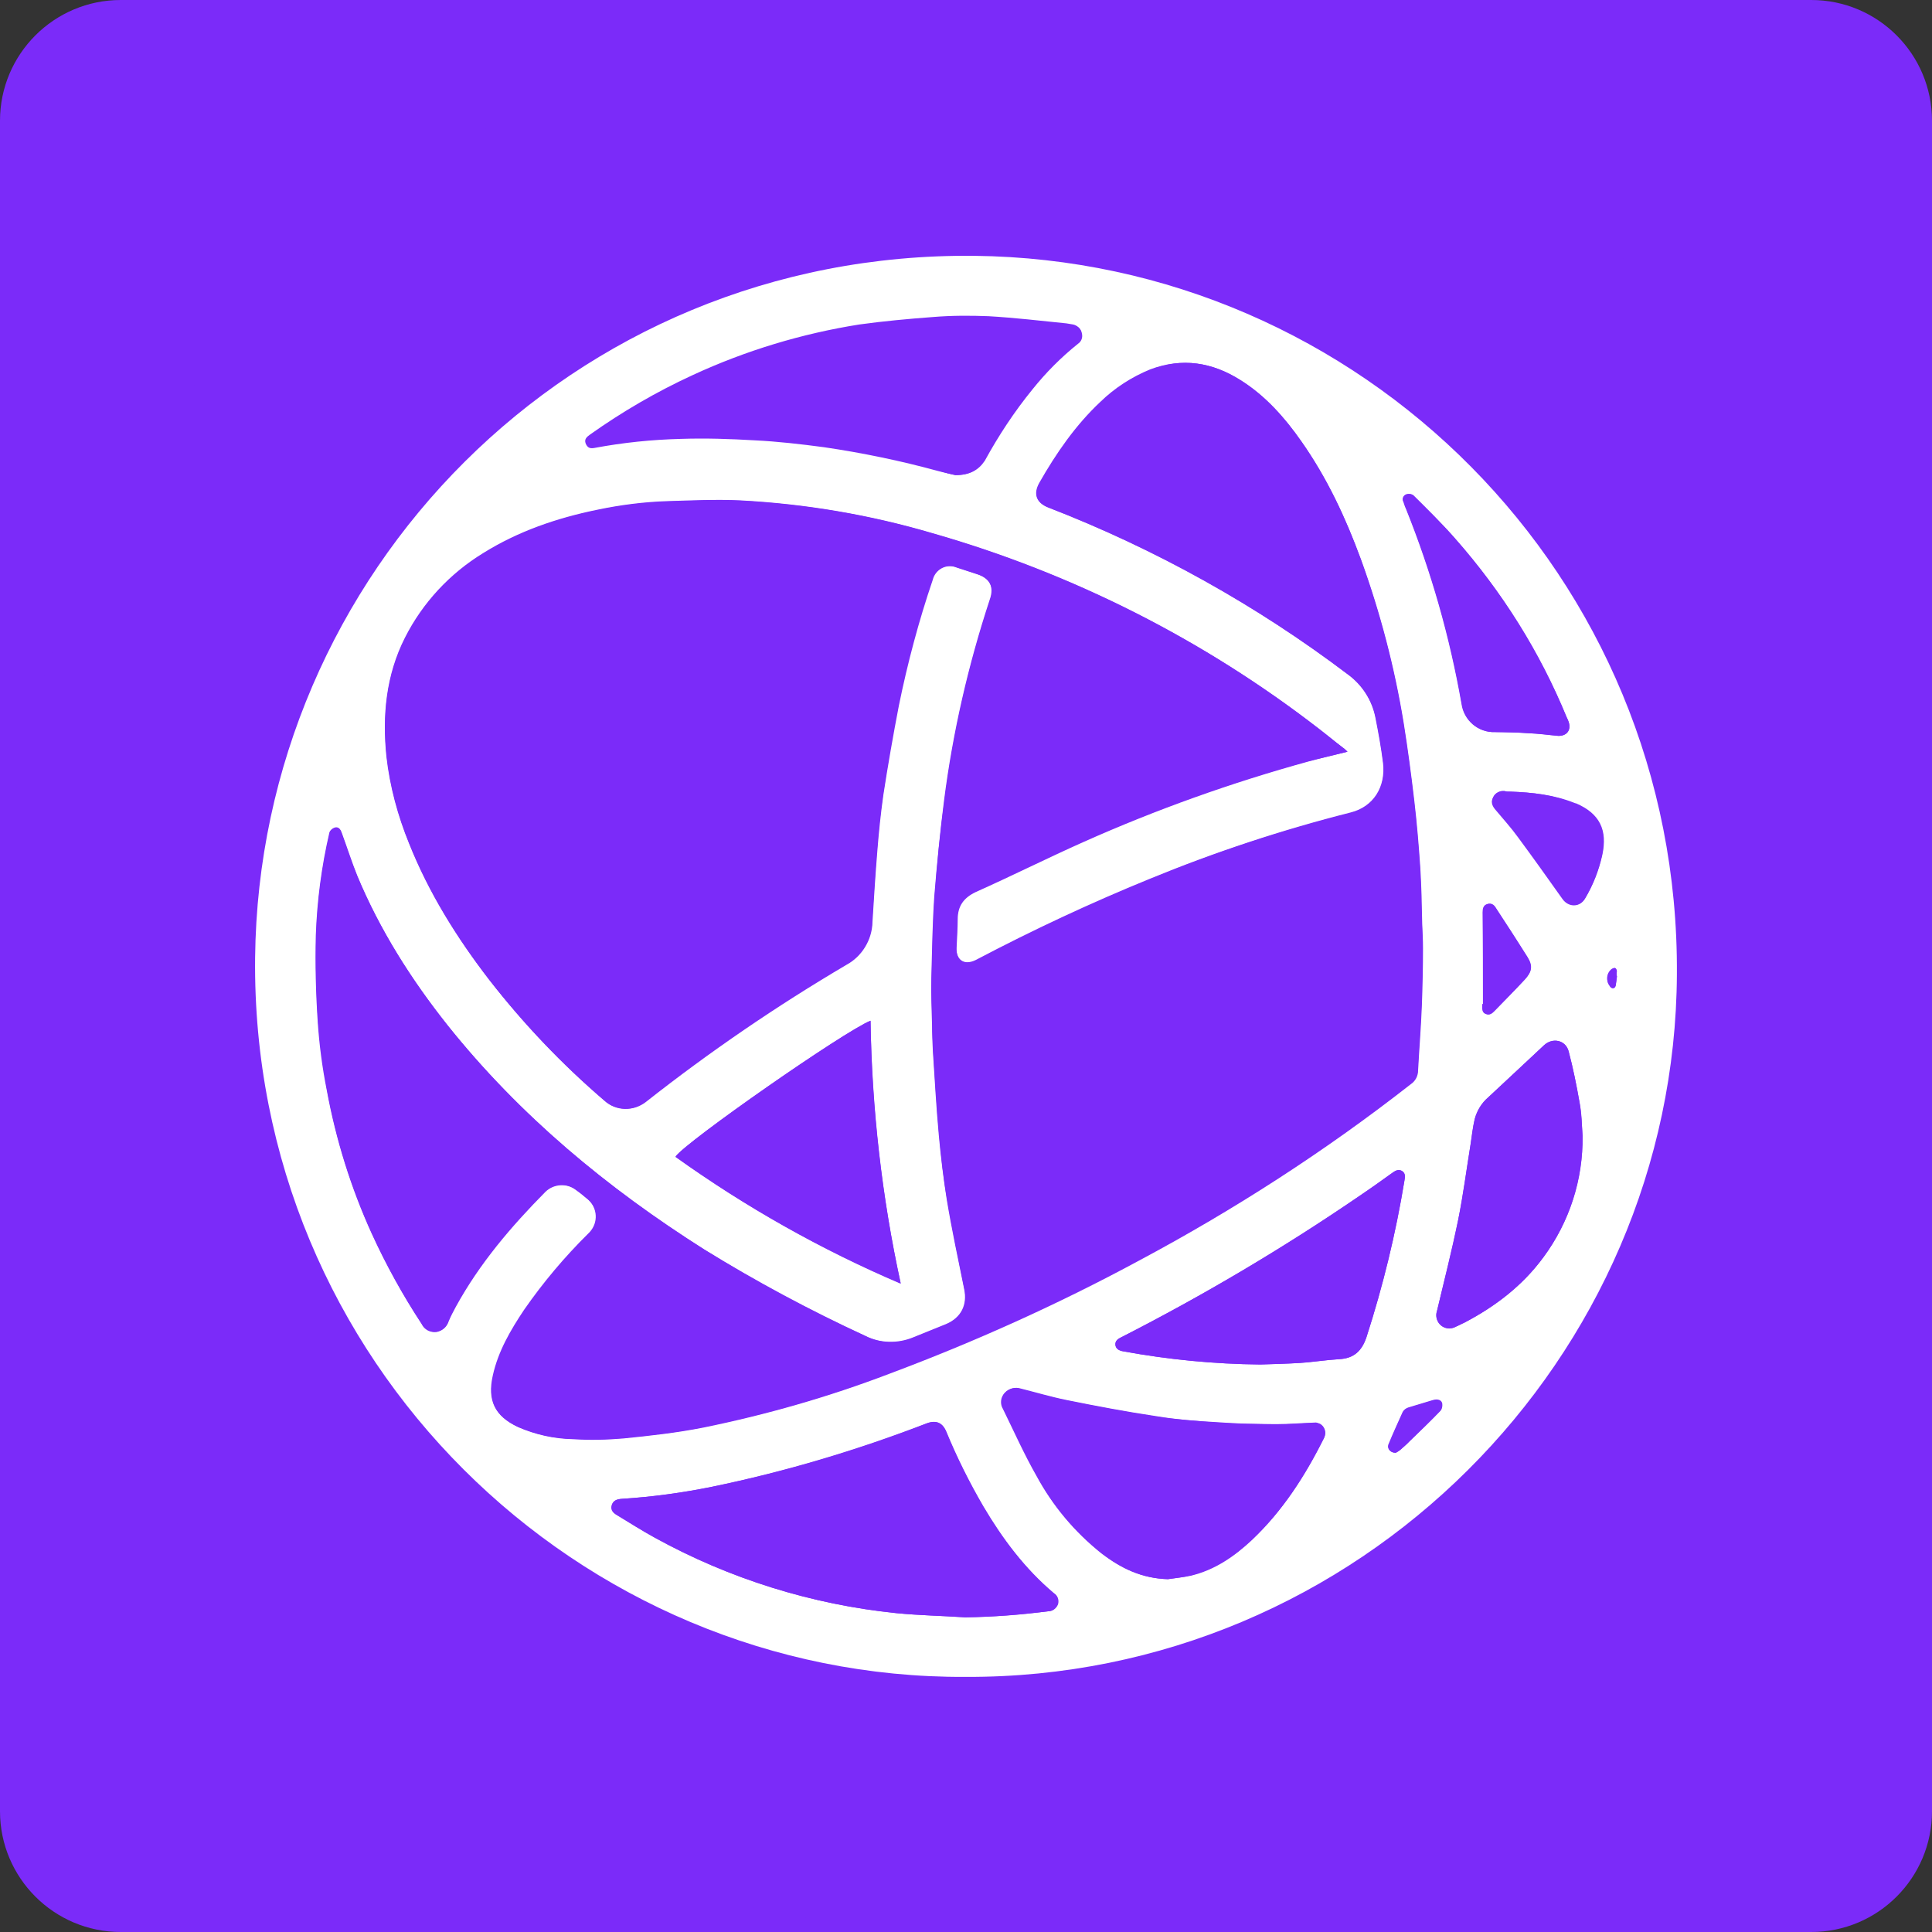 <svg width="24" height="24" viewBox="0 0 24 24" fill="none" xmlns="http://www.w3.org/2000/svg">
<rect x="0" y="0" width="24" height="24" fill="#333333" stroke="none"/>
<g clip-path="url(#clip0_385_10317)">
<path d="M0 1.5C0 0.672 0.672 0 1.5 0H22.5C23.328 0 24 0.672 24 1.5V22.5C24 23.328 23.328 24 22.5 24H1.5C0.672 24 0 23.328 0 22.5V1.5Z" fill="#7B2BF9"/>
<path d="M11.723 0H12.276C12.295 0.005 12.314 0.009 12.333 0.014C12.441 0.019 12.548 0.019 12.656 0.028C12.933 0.052 13.209 0.066 13.486 0.103C13.833 0.15 14.184 0.206 14.531 0.277C15.29 0.436 16.031 0.67 16.744 0.98C20.147 2.447 22.683 5.4 23.616 8.986C23.728 9.412 23.812 9.848 23.878 10.284C23.916 10.542 23.944 10.805 23.962 11.062C23.981 11.264 23.981 11.47 23.991 11.672C23.995 11.691 24 11.705 24.005 11.723V12.277C24 12.286 23.995 12.295 23.991 12.309C23.986 12.427 23.986 12.544 23.976 12.661C23.958 12.9 23.948 13.139 23.916 13.378C23.864 13.762 23.808 14.142 23.733 14.522C23.541 15.436 23.241 16.322 22.837 17.161C22.026 18.863 20.831 20.344 19.34 21.492C18.07 22.481 16.617 23.198 15.061 23.602C14.39 23.78 13.711 23.897 13.017 23.948C12.722 23.972 12.426 23.981 12.131 23.995C11.981 24 11.826 23.995 11.676 23.986C11.405 23.972 11.128 23.962 10.856 23.934C10.58 23.906 10.303 23.869 10.026 23.827C9.441 23.733 8.864 23.597 8.301 23.409C4.462 22.172 1.514 19.087 0.436 15.206C0.234 14.489 0.103 13.758 0.047 13.012C0.028 12.736 0.009 12.455 -0 12.178C-0.005 12.014 -0 11.845 0.009 11.681C0.028 11.363 0.042 11.048 0.07 10.734C0.098 10.439 0.141 10.139 0.192 9.848C0.319 9.131 0.516 8.428 0.778 7.748C2.161 4.116 5.217 1.373 8.981 0.394C9.408 0.281 9.844 0.197 10.28 0.131C10.537 0.094 10.8 0.066 11.058 0.047C11.264 0.028 11.47 0.028 11.672 0.019C11.695 0.009 11.709 0.005 11.723 0ZM11.995 20.831C16.87 20.855 20.803 16.87 20.836 12.103C20.869 7.144 16.898 3.23 12.108 3.178C7.087 3.127 3.225 7.139 3.173 11.897C3.117 16.903 7.181 20.85 11.995 20.831Z" fill="#7B2BF9"/>
<path d="M11.995 20.831C7.181 20.855 3.117 16.908 3.169 11.897C3.22 7.144 7.083 3.127 12.103 3.178C16.894 3.23 20.864 7.144 20.831 12.103C20.808 16.87 16.875 20.85 11.995 20.831ZM16.739 9.338C16.711 9.314 16.692 9.295 16.674 9.281C16.575 9.206 16.481 9.127 16.383 9.052C14.953 7.945 13.322 7.12 11.583 6.623C10.805 6.394 10.003 6.258 9.197 6.216C8.897 6.202 8.597 6.216 8.297 6.225C8.002 6.234 7.706 6.272 7.416 6.333C6.914 6.436 6.436 6.6 6 6.872C5.588 7.125 5.25 7.486 5.03 7.922C4.795 8.386 4.748 8.887 4.8 9.398C4.842 9.769 4.941 10.134 5.081 10.477C5.325 11.091 5.672 11.644 6.075 12.169C6.502 12.717 6.98 13.219 7.505 13.669C7.65 13.8 7.87 13.809 8.02 13.683C8.813 13.059 9.642 12.492 10.509 11.981C10.706 11.873 10.828 11.672 10.833 11.452C10.852 11.156 10.87 10.856 10.894 10.561C10.912 10.331 10.936 10.102 10.969 9.872C11.025 9.502 11.086 9.127 11.161 8.761C11.264 8.231 11.405 7.706 11.583 7.195C11.611 7.078 11.733 7.008 11.85 7.036C11.859 7.041 11.869 7.041 11.878 7.045C11.963 7.073 12.052 7.102 12.136 7.13C12.295 7.181 12.352 7.289 12.295 7.448C12.028 8.259 11.836 9.094 11.728 9.938C11.677 10.336 11.639 10.734 11.606 11.133C11.583 11.47 11.578 11.812 11.569 12.15C11.564 12.342 11.573 12.539 11.578 12.731C11.578 12.839 11.583 12.942 11.588 13.05C11.611 13.402 11.63 13.753 11.662 14.1C11.686 14.367 11.719 14.634 11.761 14.902C11.822 15.272 11.902 15.642 11.977 16.012C12.019 16.209 11.939 16.369 11.752 16.448C11.616 16.505 11.48 16.556 11.344 16.613C11.152 16.692 10.931 16.688 10.748 16.594C10.059 16.275 9.394 15.919 8.747 15.52C7.542 14.756 6.455 13.856 5.559 12.736C5.105 12.164 4.716 11.55 4.434 10.875C4.364 10.702 4.303 10.523 4.242 10.345C4.228 10.303 4.205 10.266 4.158 10.28C4.13 10.289 4.102 10.312 4.092 10.341C3.994 10.762 3.938 11.189 3.923 11.62C3.914 11.977 3.923 12.338 3.947 12.694C3.966 12.98 4.003 13.261 4.059 13.542C4.172 14.156 4.359 14.756 4.617 15.323C4.795 15.713 5.002 16.087 5.236 16.444C5.269 16.514 5.344 16.552 5.419 16.542C5.489 16.533 5.55 16.481 5.569 16.411C5.597 16.35 5.625 16.289 5.658 16.228C5.953 15.694 6.342 15.23 6.773 14.798C6.877 14.7 7.041 14.691 7.153 14.78C7.2 14.812 7.242 14.85 7.284 14.883C7.411 14.977 7.439 15.155 7.345 15.281C7.336 15.295 7.322 15.309 7.308 15.323C7.013 15.614 6.745 15.933 6.511 16.27C6.342 16.523 6.188 16.786 6.122 17.086C6.052 17.395 6.145 17.592 6.431 17.723C6.647 17.817 6.877 17.869 7.111 17.873C7.322 17.883 7.533 17.883 7.739 17.864C8.072 17.831 8.409 17.794 8.738 17.728C9.52 17.569 10.294 17.348 11.039 17.062C12.103 16.664 13.139 16.195 14.142 15.656C15.333 15.023 16.462 14.292 17.522 13.463C17.578 13.425 17.611 13.359 17.611 13.294C17.625 13.022 17.648 12.75 17.658 12.483C17.667 12.248 17.667 12.014 17.672 11.78C17.672 11.677 17.667 11.573 17.663 11.47C17.653 11.241 17.653 11.011 17.639 10.781C17.62 10.5 17.597 10.219 17.564 9.942C17.527 9.623 17.484 9.3 17.433 8.981C17.32 8.287 17.142 7.608 16.903 6.947C16.716 6.427 16.481 5.93 16.163 5.48C15.956 5.184 15.717 4.912 15.408 4.72C15.056 4.5 14.686 4.439 14.287 4.589C14.058 4.683 13.847 4.819 13.669 4.992C13.359 5.283 13.12 5.63 12.909 6C12.834 6.136 12.872 6.244 13.017 6.3C14.348 6.816 15.605 7.514 16.744 8.377C16.922 8.508 17.044 8.7 17.086 8.916C17.123 9.103 17.156 9.286 17.18 9.473C17.217 9.778 17.058 10.022 16.781 10.092C15.928 10.308 15.094 10.584 14.283 10.917C13.547 11.217 12.825 11.555 12.122 11.925C11.981 11.995 11.878 11.93 11.878 11.775C11.883 11.653 11.892 11.536 11.892 11.414C11.892 11.25 11.963 11.147 12.117 11.077C12.567 10.87 13.008 10.65 13.458 10.453C14.363 10.05 15.295 9.717 16.252 9.455C16.416 9.417 16.57 9.38 16.739 9.338ZM11.991 20.091C12.333 20.086 12.675 20.062 13.017 20.016C13.073 20.016 13.12 19.978 13.139 19.927C13.153 19.875 13.13 19.819 13.088 19.791C12.727 19.486 12.45 19.116 12.211 18.712C12.037 18.413 11.883 18.103 11.752 17.784C11.705 17.672 11.625 17.639 11.512 17.681C10.645 18.014 9.755 18.281 8.845 18.469C8.475 18.544 8.105 18.595 7.725 18.619C7.664 18.623 7.617 18.637 7.598 18.698C7.58 18.759 7.617 18.797 7.669 18.825C7.823 18.919 7.973 19.012 8.133 19.102C9.061 19.613 10.083 19.931 11.133 20.039C11.419 20.067 11.705 20.072 11.991 20.091ZM11.869 5.902C12.047 5.902 12.155 5.836 12.225 5.709C12.394 5.395 12.595 5.1 12.816 4.823C12.984 4.612 13.172 4.425 13.383 4.256C13.425 4.228 13.444 4.177 13.43 4.125C13.42 4.078 13.378 4.041 13.331 4.031C13.303 4.027 13.275 4.022 13.247 4.017C12.924 3.984 12.605 3.947 12.281 3.928C12.052 3.919 11.822 3.919 11.592 3.938C11.283 3.961 10.978 3.989 10.674 4.031C9.961 4.144 9.263 4.355 8.606 4.659C8.156 4.866 7.73 5.114 7.327 5.4C7.289 5.428 7.256 5.456 7.275 5.508C7.294 5.555 7.336 5.559 7.378 5.55C7.734 5.484 8.091 5.447 8.452 5.438C8.756 5.433 9.061 5.442 9.366 5.456C9.652 5.475 9.938 5.503 10.223 5.541C10.702 5.606 11.175 5.705 11.639 5.836C11.733 5.873 11.812 5.892 11.869 5.902ZM14.508 19.617C14.602 19.603 14.7 19.594 14.789 19.57C15.089 19.495 15.333 19.331 15.553 19.125C15.938 18.764 16.214 18.328 16.448 17.859C16.481 17.798 16.458 17.719 16.397 17.686C16.373 17.677 16.35 17.667 16.327 17.672C16.172 17.677 16.017 17.691 15.863 17.691C15.614 17.691 15.366 17.686 15.122 17.667C14.869 17.653 14.611 17.634 14.363 17.592C13.988 17.536 13.617 17.466 13.247 17.391C13.059 17.353 12.872 17.297 12.684 17.25C12.614 17.227 12.534 17.245 12.483 17.302C12.436 17.358 12.427 17.438 12.464 17.498C12.605 17.775 12.731 18.061 12.881 18.333C13.078 18.703 13.35 19.027 13.683 19.289C13.922 19.486 14.189 19.608 14.508 19.617ZM10.814 12.68C10.495 12.806 8.517 14.184 8.391 14.367C9.263 14.995 10.2 15.52 11.189 15.942C10.955 14.869 10.833 13.777 10.814 12.68ZM15.656 16.95C15.82 16.945 15.984 16.941 16.148 16.931C16.312 16.922 16.472 16.894 16.636 16.884C16.819 16.875 16.917 16.781 16.974 16.613C17.18 15.975 17.339 15.323 17.447 14.662C17.456 14.616 17.456 14.573 17.414 14.545C17.372 14.522 17.334 14.541 17.297 14.569C17.161 14.667 17.025 14.766 16.884 14.859C15.938 15.506 14.948 16.092 13.927 16.613C13.884 16.631 13.852 16.659 13.856 16.706C13.861 16.758 13.903 16.777 13.95 16.786C14.512 16.889 15.084 16.945 15.656 16.95ZM19.659 14.109C19.65 13.973 19.645 13.833 19.622 13.697C19.584 13.481 19.542 13.27 19.486 13.059C19.448 12.919 19.289 12.886 19.181 12.984C18.952 13.2 18.717 13.416 18.488 13.631C18.403 13.702 18.347 13.795 18.319 13.903C18.295 14.006 18.281 14.114 18.267 14.222C18.216 14.536 18.178 14.85 18.113 15.159C18.038 15.539 17.939 15.914 17.85 16.289C17.822 16.373 17.869 16.467 17.953 16.495C17.995 16.509 18.042 16.505 18.084 16.481C18.122 16.462 18.155 16.444 18.192 16.43C18.577 16.228 18.914 15.97 19.172 15.619C19.495 15.183 19.669 14.653 19.659 14.109ZM19.355 9.141C19.462 9.145 19.519 9.07 19.486 8.967C19.481 8.948 19.472 8.93 19.462 8.911C19.125 8.1 18.656 7.35 18.075 6.689C17.911 6.502 17.733 6.328 17.559 6.155C17.536 6.136 17.503 6.131 17.47 6.141C17.438 6.155 17.419 6.192 17.433 6.225C17.433 6.23 17.433 6.23 17.438 6.234C17.452 6.263 17.461 6.295 17.47 6.323C17.784 7.102 18.014 7.912 18.159 8.742C18.188 8.948 18.366 9.103 18.577 9.094C18.712 9.094 18.853 9.098 18.989 9.108C19.111 9.113 19.233 9.127 19.355 9.141ZM18.764 9.834C18.736 9.834 18.712 9.834 18.684 9.834C18.623 9.825 18.567 9.858 18.544 9.914C18.516 9.975 18.544 10.022 18.581 10.064C18.675 10.177 18.773 10.284 18.858 10.402C19.045 10.655 19.228 10.912 19.411 11.17C19.486 11.273 19.622 11.273 19.688 11.166C19.786 11.002 19.856 10.819 19.898 10.636C19.969 10.317 19.866 10.116 19.575 9.989C19.57 9.984 19.566 9.984 19.556 9.984C19.303 9.872 19.036 9.844 18.764 9.834ZM18.422 12.473H18.413C18.413 12.478 18.413 12.488 18.413 12.492C18.413 12.534 18.408 12.577 18.455 12.595C18.502 12.614 18.534 12.591 18.562 12.558C18.689 12.427 18.816 12.3 18.938 12.169C19.031 12.07 19.041 12 18.97 11.887C18.844 11.681 18.712 11.484 18.581 11.283C18.553 11.241 18.52 11.217 18.474 11.231C18.427 11.245 18.417 11.287 18.417 11.334C18.422 11.714 18.422 12.094 18.422 12.473ZM17.339 18.047C17.358 18.038 17.372 18.028 17.386 18.019C17.428 17.981 17.475 17.944 17.512 17.902C17.639 17.78 17.766 17.658 17.887 17.531C17.906 17.508 17.916 17.475 17.906 17.442C17.897 17.4 17.859 17.391 17.817 17.395C17.808 17.395 17.803 17.395 17.794 17.4C17.691 17.428 17.587 17.461 17.484 17.494C17.461 17.503 17.438 17.517 17.424 17.541C17.363 17.677 17.302 17.808 17.245 17.948C17.231 17.995 17.269 18.047 17.339 18.047ZM20.086 12.131C20.081 12.108 20.081 12.084 20.081 12.061C20.081 12.047 20.072 12.028 20.062 12.023C20.049 12.023 20.034 12.028 20.02 12.037C19.955 12.089 19.945 12.183 19.997 12.248C19.997 12.253 20.002 12.253 20.002 12.258C20.025 12.286 20.058 12.281 20.067 12.244C20.077 12.206 20.081 12.173 20.086 12.131Z" fill="white"/>
<path d="M16.739 9.338C16.57 9.38 16.411 9.417 16.256 9.459C15.3 9.722 14.367 10.055 13.463 10.458C13.012 10.659 12.572 10.88 12.122 11.081C11.972 11.152 11.897 11.255 11.897 11.419C11.897 11.541 11.887 11.658 11.883 11.78C11.878 11.934 11.986 12.005 12.127 11.93C12.83 11.559 13.552 11.222 14.287 10.922C15.098 10.584 15.933 10.312 16.786 10.097C17.062 10.027 17.222 9.783 17.184 9.478C17.161 9.291 17.128 9.103 17.091 8.92C17.049 8.705 16.927 8.512 16.748 8.381C15.609 7.519 14.353 6.82 13.022 6.305C12.877 6.248 12.839 6.136 12.914 6.005C13.125 5.634 13.364 5.292 13.674 4.997C13.852 4.823 14.062 4.688 14.292 4.594C14.686 4.439 15.061 4.5 15.412 4.725C15.722 4.922 15.961 5.189 16.167 5.484C16.486 5.939 16.716 6.436 16.908 6.952C17.147 7.612 17.325 8.292 17.438 8.986C17.489 9.305 17.531 9.623 17.569 9.947C17.602 10.228 17.625 10.505 17.644 10.786C17.658 11.016 17.663 11.245 17.667 11.475C17.672 11.578 17.677 11.681 17.677 11.784C17.677 12.019 17.672 12.253 17.663 12.488C17.653 12.759 17.63 13.031 17.616 13.298C17.616 13.364 17.583 13.43 17.527 13.467C16.467 14.297 15.333 15.028 14.147 15.661C13.149 16.2 12.108 16.669 11.044 17.067C10.294 17.353 9.525 17.573 8.742 17.733C8.414 17.798 8.077 17.836 7.744 17.869C7.533 17.887 7.327 17.892 7.116 17.878C6.881 17.873 6.652 17.822 6.436 17.728C6.15 17.592 6.056 17.395 6.127 17.091C6.197 16.791 6.347 16.528 6.516 16.275C6.755 15.938 7.022 15.619 7.313 15.328C7.43 15.22 7.439 15.042 7.331 14.925C7.317 14.911 7.303 14.897 7.289 14.887C7.247 14.85 7.205 14.817 7.158 14.784C7.045 14.695 6.881 14.705 6.778 14.803C6.352 15.234 5.958 15.694 5.663 16.233C5.63 16.294 5.597 16.355 5.573 16.416C5.55 16.486 5.494 16.533 5.423 16.547C5.348 16.556 5.273 16.519 5.241 16.448C5.006 16.092 4.8 15.717 4.622 15.328C4.364 14.761 4.177 14.161 4.064 13.547C4.013 13.266 3.975 12.984 3.952 12.698C3.928 12.342 3.919 11.981 3.928 11.625C3.942 11.194 3.998 10.767 4.097 10.345C4.106 10.317 4.134 10.294 4.163 10.284C4.209 10.27 4.233 10.308 4.247 10.35C4.313 10.528 4.369 10.706 4.439 10.88C4.72 11.555 5.109 12.169 5.564 12.741C6.459 13.861 7.542 14.761 8.752 15.525C9.394 15.923 10.064 16.284 10.753 16.598C10.941 16.692 11.156 16.697 11.348 16.617C11.484 16.561 11.62 16.509 11.756 16.453C11.944 16.373 12.024 16.214 11.981 16.017C11.906 15.647 11.831 15.281 11.766 14.906C11.719 14.639 11.691 14.372 11.667 14.105C11.634 13.753 11.616 13.406 11.592 13.055C11.588 12.947 11.583 12.844 11.583 12.736C11.578 12.544 11.569 12.347 11.573 12.155C11.583 11.817 11.588 11.475 11.611 11.137C11.639 10.739 11.677 10.341 11.733 9.942C11.841 9.094 12.033 8.259 12.3 7.453C12.356 7.294 12.3 7.186 12.141 7.134C12.056 7.106 11.972 7.078 11.883 7.05C11.77 7.003 11.644 7.059 11.597 7.172C11.592 7.181 11.592 7.191 11.588 7.2C11.414 7.711 11.274 8.236 11.166 8.766C11.095 9.136 11.03 9.506 10.973 9.877C10.941 10.106 10.917 10.336 10.899 10.566C10.875 10.861 10.856 11.156 10.838 11.456C10.833 11.677 10.706 11.883 10.514 11.986C9.647 12.497 8.817 13.064 8.025 13.688C7.87 13.809 7.65 13.805 7.509 13.673C6.984 13.223 6.506 12.722 6.08 12.173C5.677 11.653 5.334 11.095 5.086 10.481C4.945 10.134 4.847 9.773 4.805 9.403C4.748 8.892 4.8 8.391 5.034 7.927C5.255 7.495 5.588 7.13 6.005 6.877C6.441 6.605 6.919 6.441 7.42 6.338C7.711 6.277 8.006 6.239 8.302 6.23C8.602 6.22 8.902 6.206 9.202 6.22C10.012 6.263 10.814 6.398 11.588 6.628C13.327 7.125 14.958 7.95 16.387 9.056C16.486 9.131 16.58 9.211 16.678 9.286C16.697 9.295 16.711 9.309 16.739 9.338Z" fill="#7B2BF9"/>
<path d="M11.991 20.091C11.705 20.072 11.419 20.067 11.137 20.039C10.083 19.931 9.066 19.613 8.138 19.102C7.978 19.017 7.828 18.919 7.673 18.825C7.627 18.797 7.589 18.759 7.603 18.698C7.622 18.637 7.669 18.623 7.73 18.619C8.105 18.595 8.48 18.544 8.85 18.469C9.759 18.281 10.65 18.019 11.517 17.681C11.63 17.639 11.709 17.672 11.756 17.784C11.887 18.103 12.042 18.413 12.216 18.712C12.455 19.116 12.731 19.486 13.092 19.791C13.139 19.819 13.158 19.875 13.144 19.927C13.125 19.978 13.078 20.016 13.022 20.016C12.675 20.058 12.333 20.086 11.991 20.091Z" fill="#7B2BF9"/>
<path d="M11.869 5.902C11.817 5.888 11.733 5.873 11.649 5.85C11.184 5.723 10.711 5.625 10.233 5.555C9.947 5.517 9.661 5.484 9.375 5.47C9.07 5.452 8.766 5.442 8.461 5.452C8.1 5.461 7.739 5.498 7.388 5.564C7.341 5.573 7.303 5.569 7.284 5.522C7.266 5.47 7.298 5.442 7.336 5.414C7.739 5.128 8.166 4.88 8.616 4.673C9.272 4.369 9.966 4.153 10.683 4.045C10.988 3.998 11.297 3.97 11.602 3.952C11.831 3.933 12.061 3.933 12.291 3.942C12.614 3.961 12.933 3.998 13.256 4.031C13.284 4.036 13.312 4.041 13.341 4.045C13.392 4.05 13.43 4.088 13.439 4.139C13.453 4.191 13.434 4.242 13.392 4.27C13.181 4.439 12.994 4.627 12.825 4.838C12.6 5.114 12.403 5.414 12.234 5.723C12.155 5.841 12.047 5.902 11.869 5.902Z" fill="#7B2BF9"/>
<path d="M14.508 19.617C14.189 19.608 13.922 19.481 13.678 19.294C13.35 19.031 13.078 18.708 12.877 18.337C12.722 18.066 12.595 17.78 12.459 17.503C12.422 17.442 12.427 17.363 12.478 17.306C12.53 17.25 12.609 17.227 12.68 17.255C12.867 17.302 13.055 17.358 13.242 17.395C13.613 17.47 13.988 17.541 14.358 17.597C14.611 17.634 14.864 17.653 15.117 17.672C15.366 17.686 15.614 17.691 15.858 17.695C16.012 17.695 16.167 17.681 16.322 17.677C16.392 17.672 16.453 17.723 16.462 17.794C16.462 17.817 16.458 17.841 16.448 17.864C16.214 18.333 15.933 18.769 15.553 19.13C15.333 19.336 15.089 19.505 14.789 19.575C14.7 19.594 14.602 19.603 14.508 19.617Z" fill="#7B2BF9"/>
<path d="M10.814 12.68C10.828 13.777 10.955 14.873 11.189 15.947C10.2 15.525 9.263 14.995 8.391 14.372C8.517 14.184 10.495 12.806 10.814 12.68Z" fill="#7B2BF9"/>
<path d="M15.656 16.95C15.084 16.945 14.512 16.889 13.95 16.786C13.903 16.777 13.861 16.758 13.856 16.706C13.852 16.659 13.884 16.636 13.927 16.613C14.948 16.092 15.938 15.506 16.884 14.859C17.02 14.766 17.161 14.667 17.297 14.569C17.334 14.545 17.367 14.522 17.414 14.545C17.461 14.573 17.456 14.611 17.447 14.662C17.339 15.323 17.18 15.975 16.974 16.613C16.917 16.781 16.819 16.875 16.636 16.884C16.472 16.894 16.312 16.917 16.148 16.931C15.984 16.941 15.82 16.945 15.656 16.95Z" fill="#7B2BF9"/>
<path d="M19.659 14.109C19.664 14.653 19.495 15.183 19.172 15.619C18.914 15.97 18.577 16.228 18.192 16.43C18.155 16.448 18.122 16.467 18.084 16.481C18.005 16.523 17.906 16.495 17.864 16.42C17.841 16.378 17.836 16.331 17.85 16.289C17.939 15.914 18.033 15.539 18.113 15.159C18.174 14.85 18.216 14.536 18.267 14.222C18.286 14.114 18.295 14.006 18.319 13.903C18.347 13.8 18.408 13.702 18.488 13.631C18.717 13.416 18.952 13.2 19.181 12.984C19.284 12.886 19.448 12.919 19.486 13.059C19.542 13.27 19.584 13.481 19.622 13.697C19.65 13.833 19.65 13.973 19.659 14.109Z" fill="#7B2BF9"/>
<path d="M19.355 9.141C19.233 9.131 19.111 9.113 18.984 9.108C18.849 9.098 18.708 9.098 18.572 9.094C18.361 9.103 18.183 8.948 18.155 8.742C18.009 7.912 17.78 7.106 17.466 6.323C17.452 6.295 17.442 6.263 17.433 6.234C17.414 6.202 17.428 6.159 17.461 6.145C17.466 6.145 17.466 6.141 17.47 6.141C17.503 6.131 17.536 6.136 17.559 6.155C17.733 6.328 17.911 6.502 18.075 6.689C18.656 7.345 19.13 8.095 19.462 8.911C19.472 8.93 19.477 8.948 19.486 8.967C19.523 9.07 19.462 9.145 19.355 9.141Z" fill="#7B2BF9"/>
<path d="M18.764 9.834C19.036 9.844 19.303 9.872 19.561 9.975C19.566 9.975 19.57 9.98 19.58 9.98C19.87 10.106 19.974 10.308 19.903 10.627C19.861 10.814 19.791 10.992 19.692 11.156C19.627 11.269 19.491 11.269 19.416 11.161C19.233 10.903 19.05 10.645 18.863 10.392C18.778 10.275 18.68 10.167 18.586 10.055C18.549 10.008 18.516 9.966 18.549 9.905C18.572 9.848 18.633 9.82 18.689 9.825C18.712 9.834 18.736 9.834 18.764 9.834Z" fill="#7B2BF9"/>
<path d="M18.422 12.473C18.422 12.094 18.422 11.714 18.422 11.334C18.422 11.287 18.427 11.25 18.478 11.231C18.53 11.213 18.562 11.241 18.586 11.283C18.717 11.484 18.849 11.686 18.975 11.887C19.045 12 19.031 12.07 18.942 12.169C18.82 12.3 18.694 12.427 18.567 12.558C18.534 12.591 18.502 12.614 18.459 12.595C18.413 12.577 18.417 12.534 18.417 12.492C18.417 12.488 18.417 12.478 18.417 12.473H18.422Z" fill="#7B2BF9"/>
<path d="M17.339 18.047C17.269 18.047 17.231 17.995 17.255 17.939C17.311 17.803 17.372 17.667 17.433 17.531C17.447 17.508 17.466 17.494 17.494 17.484C17.597 17.452 17.7 17.423 17.803 17.391C17.812 17.391 17.817 17.386 17.827 17.386C17.864 17.381 17.906 17.391 17.916 17.433C17.92 17.466 17.916 17.498 17.897 17.522C17.775 17.648 17.648 17.77 17.522 17.892C17.48 17.934 17.438 17.972 17.395 18.009C17.372 18.028 17.353 18.038 17.339 18.047Z" fill="#7B2BF9"/>
<path d="M20.086 12.131C20.081 12.169 20.077 12.206 20.072 12.244C20.062 12.281 20.03 12.286 20.006 12.258C19.95 12.197 19.955 12.103 20.016 12.047C20.02 12.042 20.02 12.042 20.025 12.042C20.034 12.033 20.053 12.028 20.067 12.028C20.077 12.033 20.086 12.052 20.086 12.066C20.081 12.084 20.081 12.108 20.086 12.131Z" fill="#7B2BF9"/>
</g>
<defs>
<clipPath id="clip0_385_10317">
<rect width="24" height="24" fill="white"/>
</clipPath>
</defs>
</svg>
